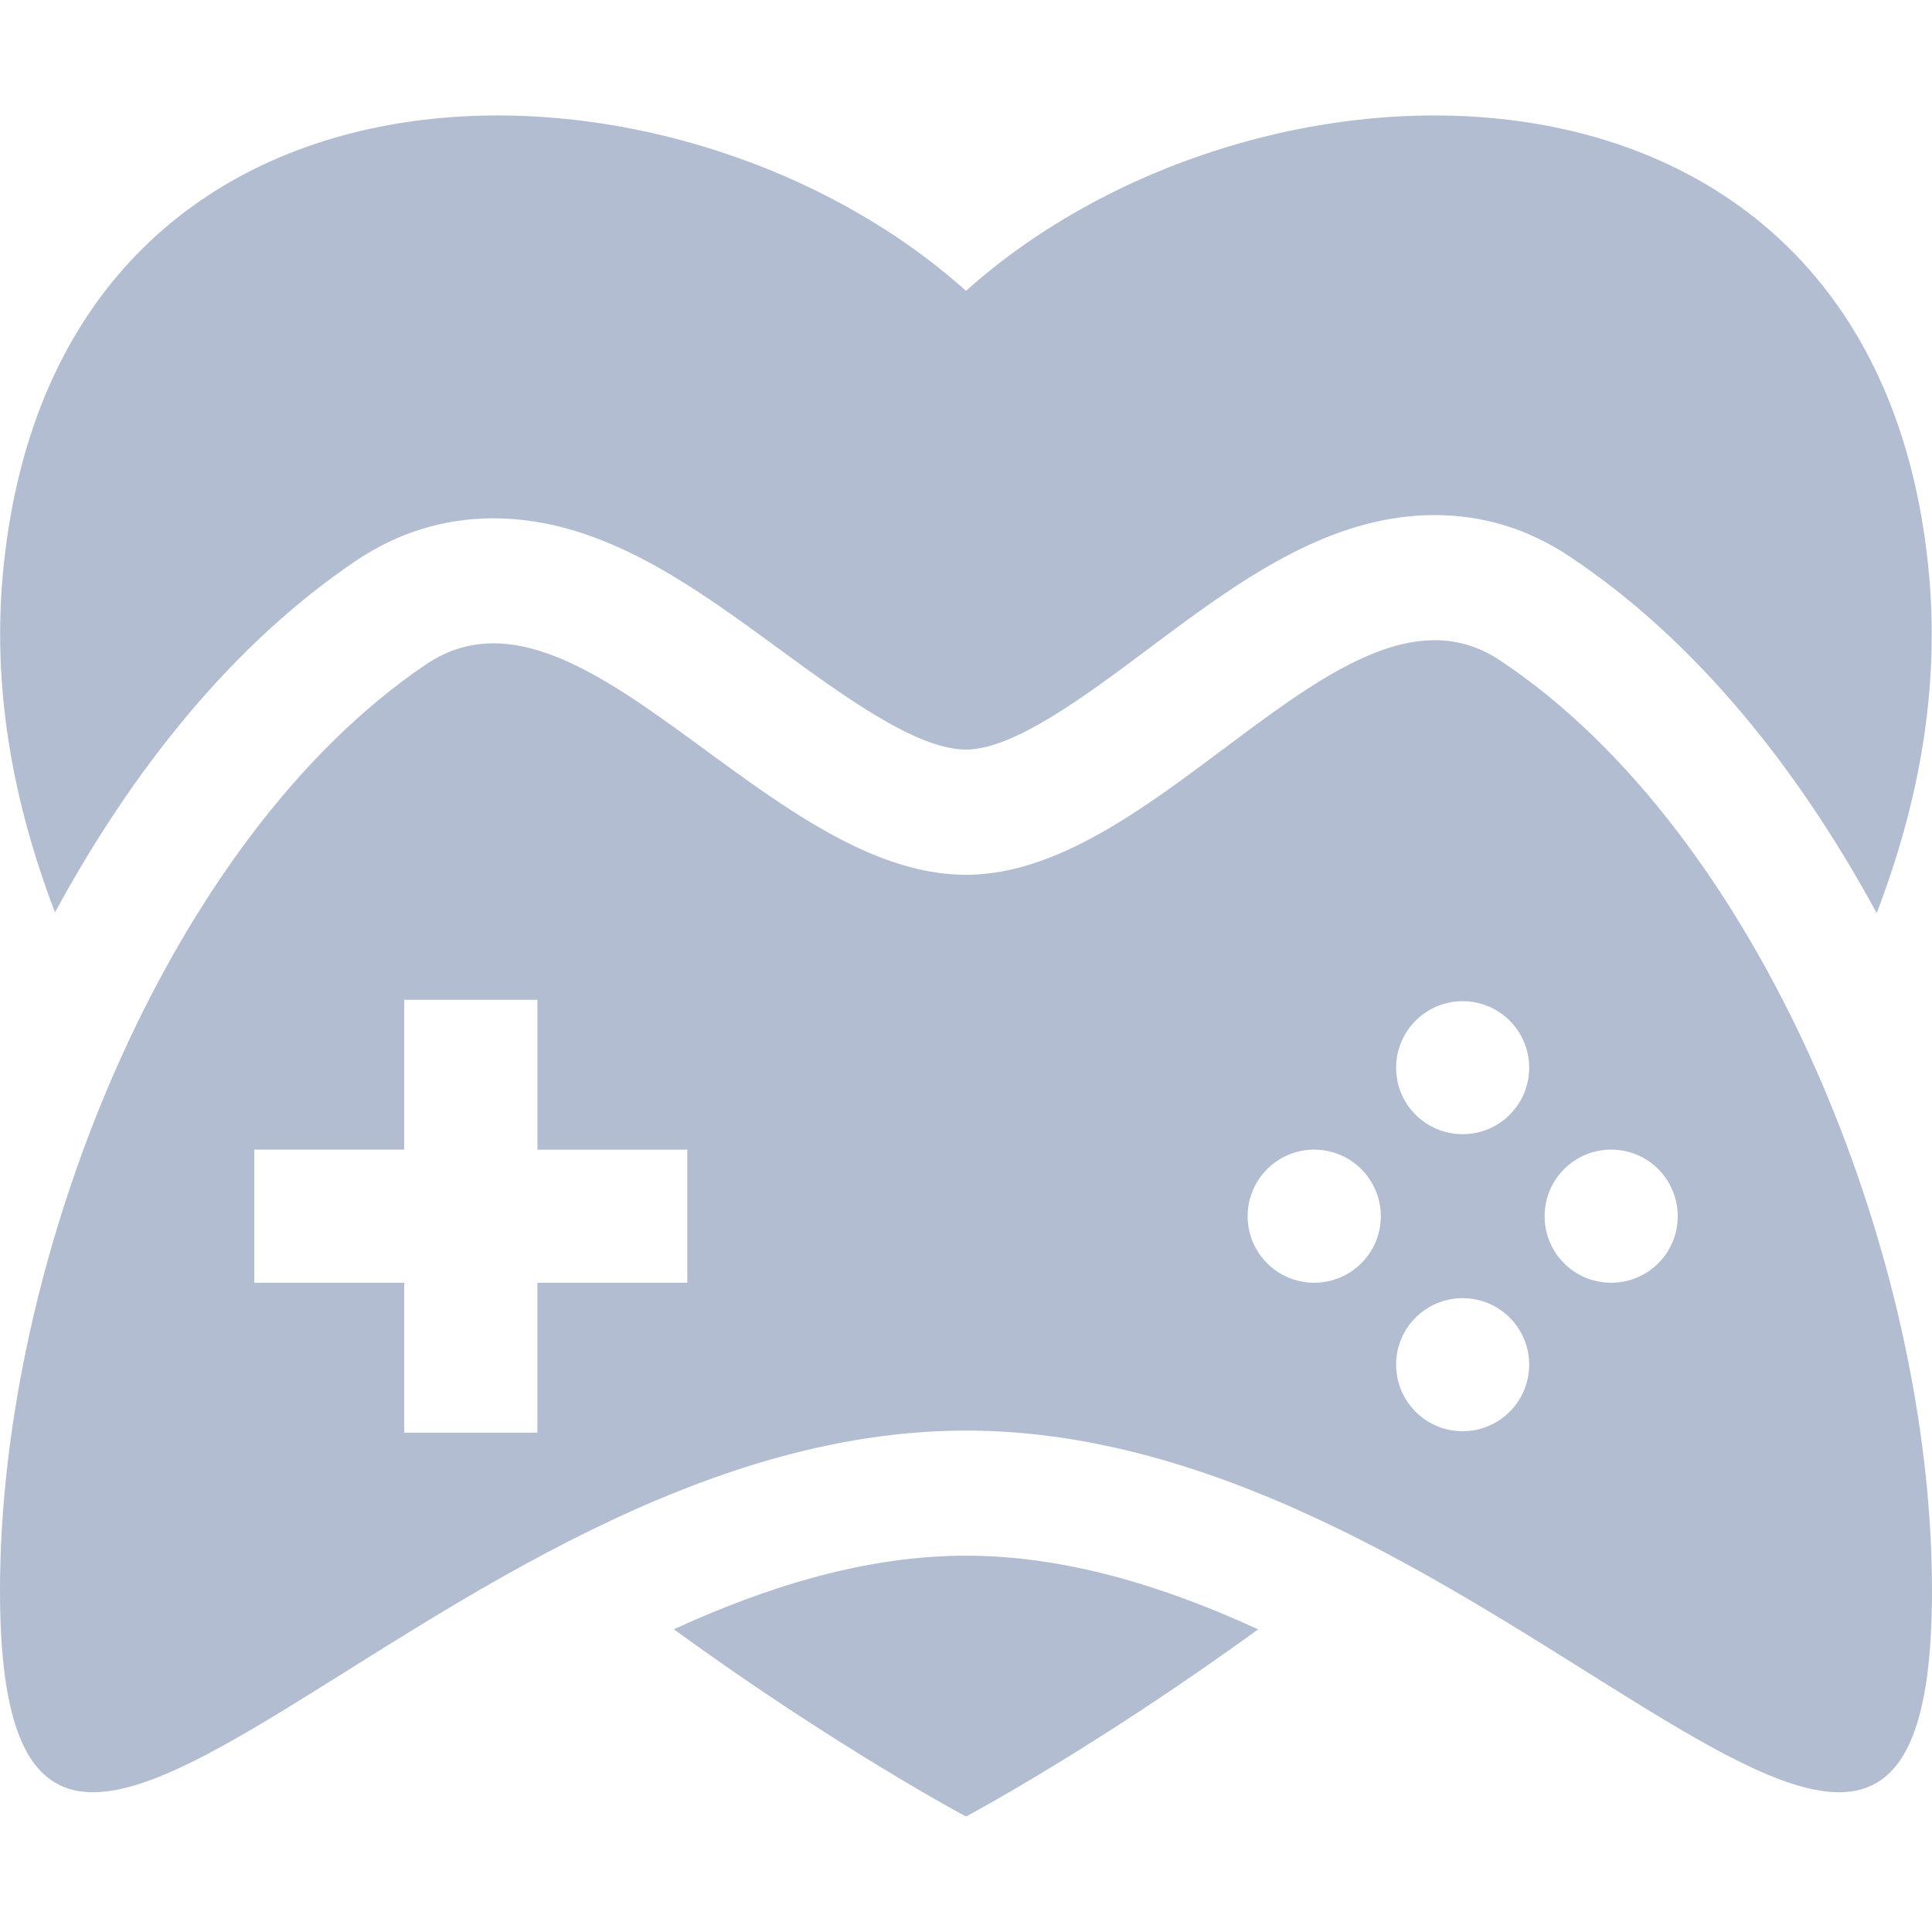 <?xml version="1.0" encoding="iso-8859-1"?>
<!-- Uploaded to: SVG Repo, www.svgrepo.com, Generator: SVG Repo Mixer Tools -->
<!DOCTYPE svg PUBLIC "-//W3C//DTD SVG 1.1//EN" "http://www.w3.org/Graphics/SVG/1.1/DTD/svg11.dtd">
<svg fill="#B3BDD1" version="1.1" id="Capa_1" xmlns="http://www.w3.org/2000/svg" xmlns:xlink="http://www.w3.org/1999/xlink" 
	 width="800px" height="800px" viewBox="0 0 176.727 176.727"
	 xml:space="preserve">
<g>
	<g>
		<path d="M32.551,51.301c3.827-2.577,8.062-3.889,12.584-3.889c9.812,0,18.128,6.082,26.161,11.975
			c5.887,4.292,12.551,9.179,17.062,9.179c4.371,0,10.938-4.912,16.742-9.256c8.009-5.988,16.296-12.194,26.144-12.194
			c4.409,0,8.547,1.265,12.294,3.76c11.591,7.707,20.96,19.435,28.129,32.651c3.854-10.06,5.87-20.688,4.711-31.776
			c-5.166-50.094-61.069-49.319-88.014-25.145C61.416,2.431,5.527,1.657,0.334,51.75c-1.149,11.065,0.86,21.681,4.696,31.706
			C12.076,70.47,21.234,58.95,32.551,51.301z"/>
		<path d="M61.635,149.036c14.913,10.84,26.729,17.129,26.729,17.129s11.812-6.289,26.72-17.123
			c-8.547-3.925-17.591-6.738-26.72-6.738C79.237,142.304,70.188,145.117,61.635,149.036z"/>
		<path d="M137.207,60.404c-13.991-9.297-30.789,19.618-48.844,19.618c-18.303,0-35.305-28.773-49.402-19.239
			C15.448,76.658,0,114.989,0,145.495c0,48.793,39.561-14.635,88.363-14.635c48.802,0,88.363,63.428,88.363,14.635
			C176.727,114.753,161.021,76.227,137.207,60.404z M62.864,117.337h-13.71v13.713H36.975v-13.713H23.262V105.16h13.713V91.453
			H49.16v13.713h13.71v12.171H62.864z M120.213,117.337c-3.357,0-6.088-2.72-6.088-6.083c0-3.369,2.73-6.094,6.088-6.094
			c3.363,0,6.095,2.725,6.095,6.094C126.308,114.617,123.57,117.337,120.213,117.337z M133.796,130.919
			c-3.369,0-6.088-2.73-6.088-6.094c0-3.357,2.719-6.076,6.088-6.076c3.363,0,6.083,2.719,6.083,6.076
			C139.879,128.188,137.159,130.919,133.796,130.919z M133.796,103.747c-3.369,0-6.088-2.719-6.088-6.076s2.719-6.088,6.088-6.088
			c3.363,0,6.083,2.73,6.083,6.088S137.159,103.747,133.796,103.747z M147.379,117.337c-3.369,0-6.088-2.72-6.088-6.083
			c0-3.369,2.719-6.094,6.088-6.094s6.088,2.725,6.088,6.094C153.467,114.617,150.748,117.337,147.379,117.337z"/>
	</g>
</g>
</svg>